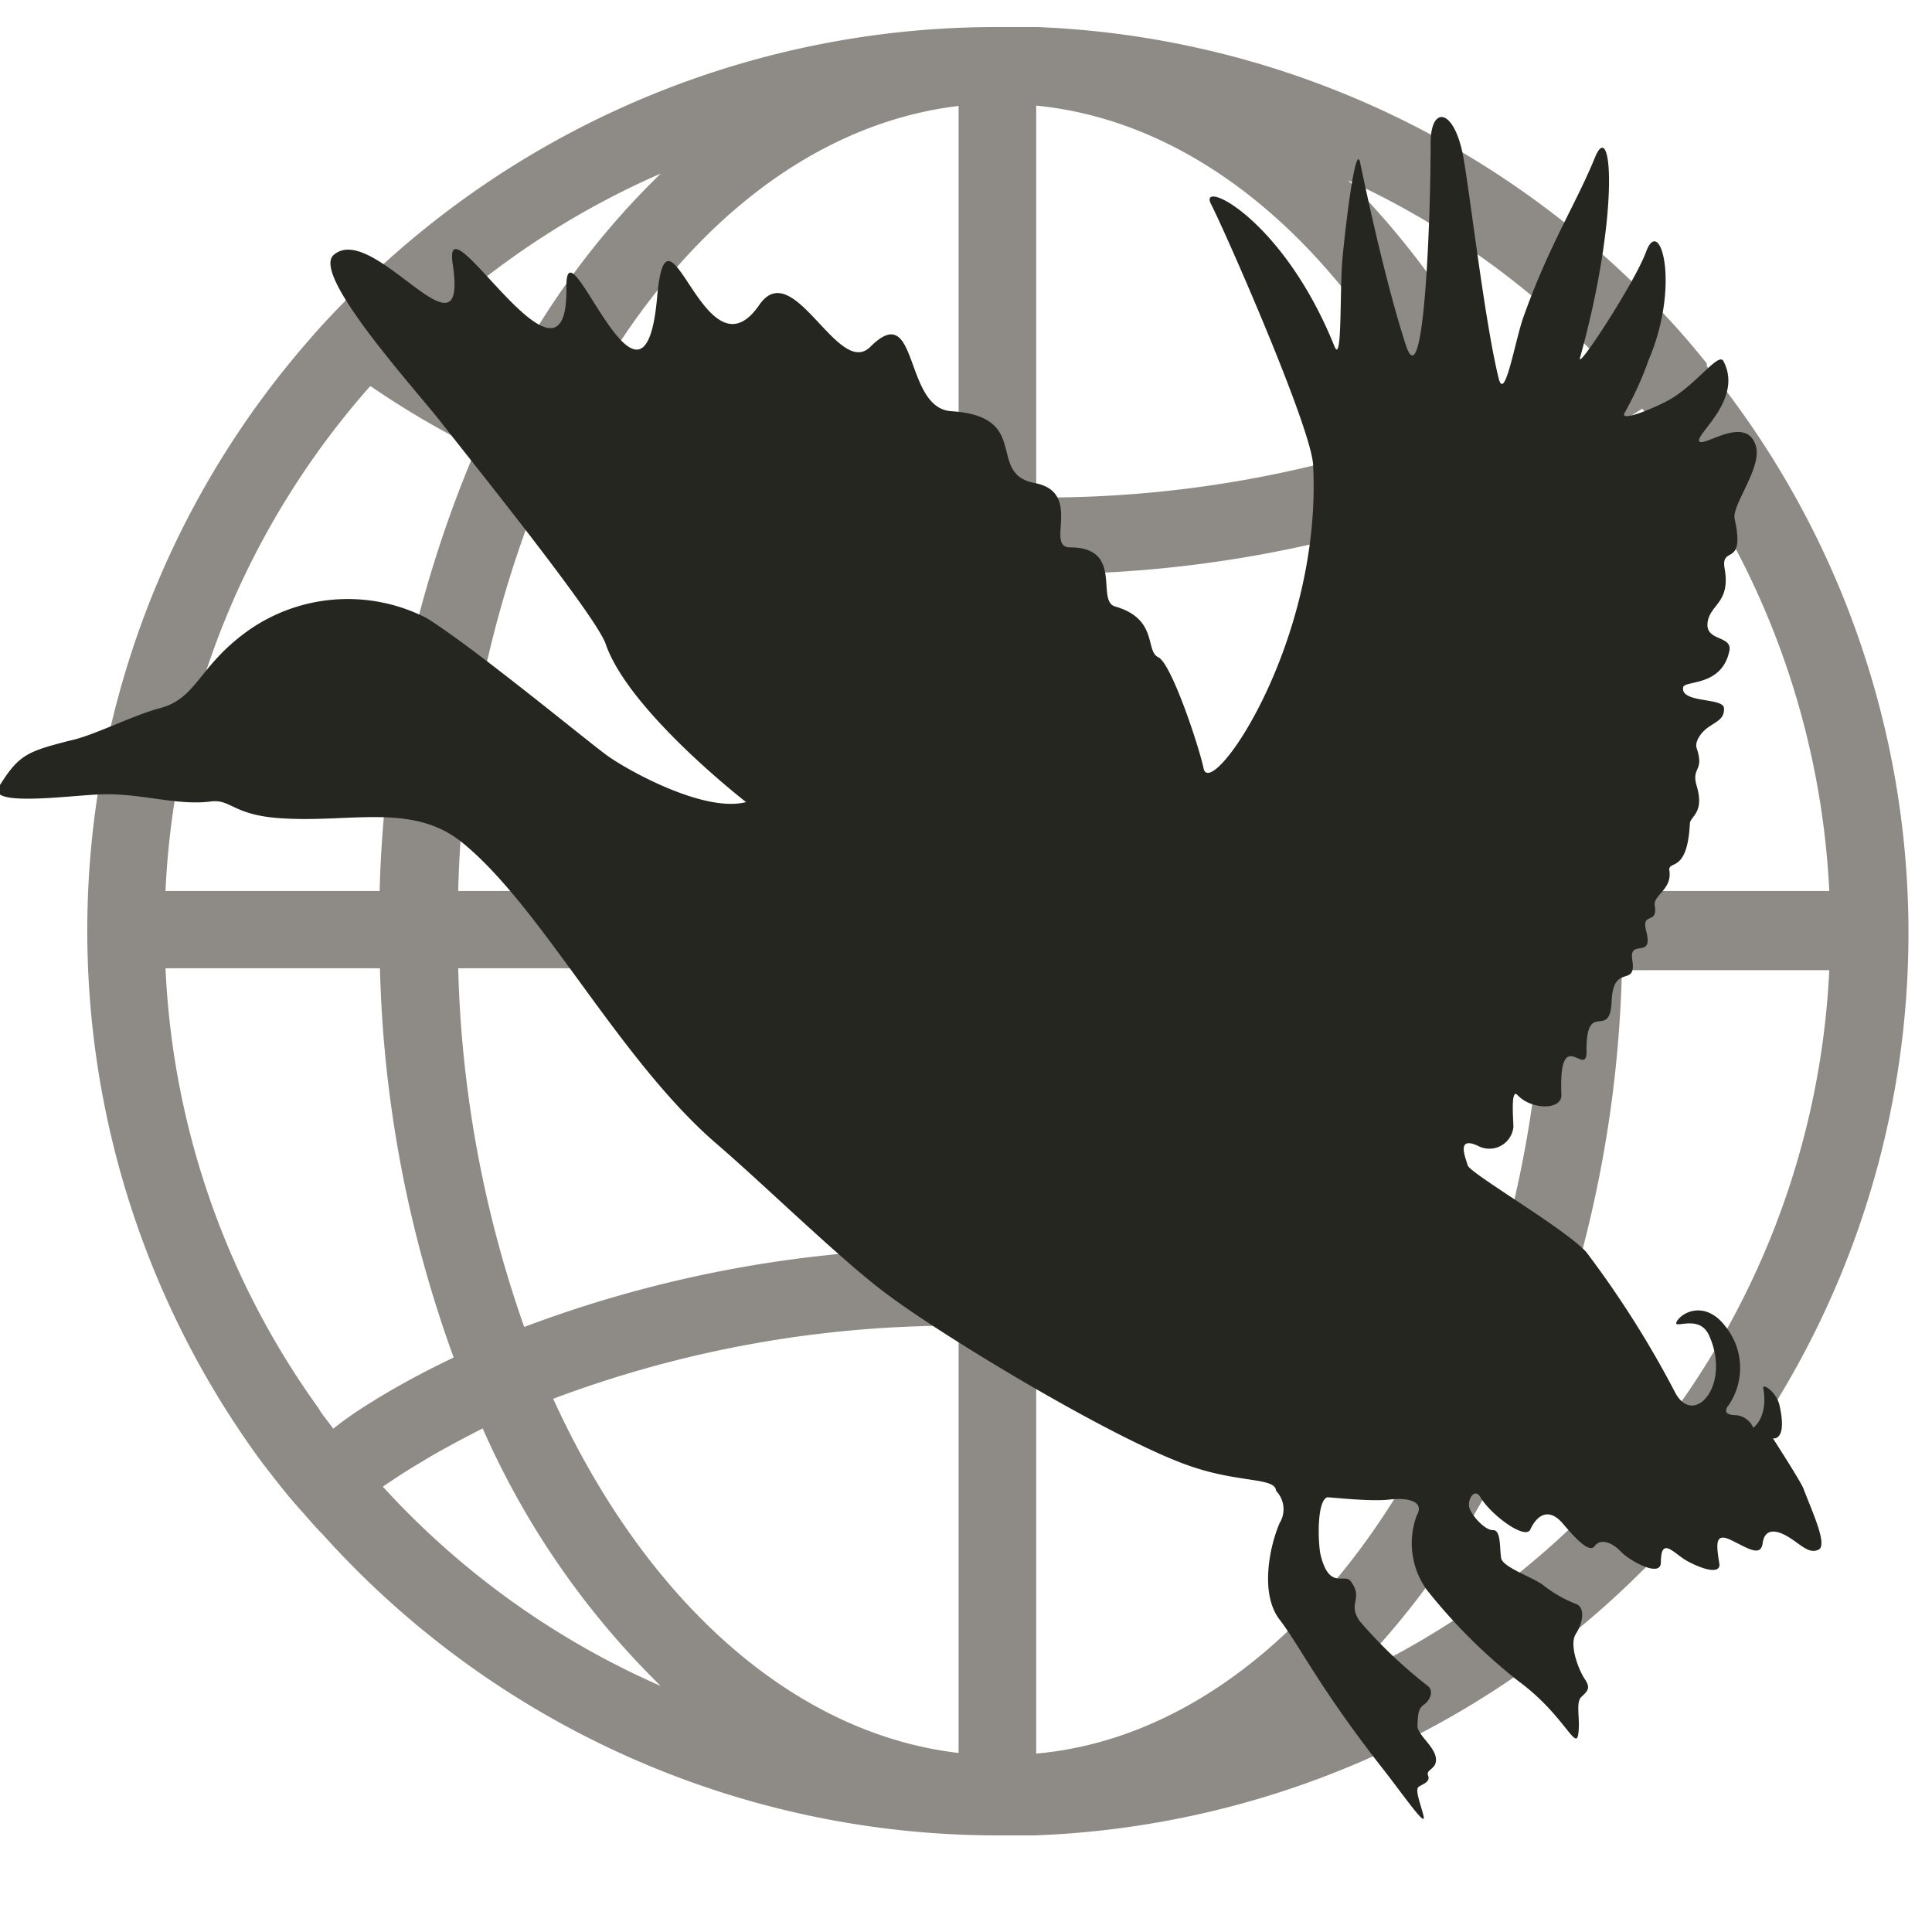 <svg id="Layer_1" data-name="Layer 1" xmlns="http://www.w3.org/2000/svg" viewBox="0 0 60 60"><defs><style>.cls-1{fill:#8e8a86;}.cls-2{fill:#25261f;}</style></defs><path class="cls-1" d="M53,11.28c-.49-.61-1-1.2-1.55-1.76A28.17,28.17,0,0,0,32.21.84l-.33,0c-.26,0-.52,0-.79,0H31a28.28,28.28,0,0,0-19.77,8c-.57.56-1.13,1.13-1.65,1.74A27.86,27.86,0,0,0,7.92,45.12c.17.24.34.46.52.69.32.41.63.8,1,1.2.18.21.37.43.58.64A28.18,28.18,0,0,0,31,57h.12c.34,0,.68,0,1,0a28.16,28.16,0,0,0,18.66-8c.22-.22.45-.43.64-.65a11.54,11.54,0,0,0,1-1.09c.2-.22.4-.45.59-.69a27.86,27.86,0,0,0,0-35.19Zm3.82,16.39H50.37a37.55,37.55,0,0,0-2.69-13.12h0A25.1,25.1,0,0,0,51,12.69,25.42,25.42,0,0,1,56.81,27.67ZM32.18,3.28c5,.49,9.44,4.32,12.33,10.06a35.57,35.57,0,0,1-12.33,2.11Zm-2.41,0V15.36A36.15,36.15,0,0,1,18,12.75C20.8,7.42,25,3.86,29.77,3.29ZM16.92,14.92a39.18,39.18,0,0,0,12.85,2.85v9.9H14.23A35.64,35.64,0,0,1,16.92,14.92ZM29.77,30.07v8.7a38,38,0,0,0-13.49,2.44,36.21,36.21,0,0,1-2.05-11.14Zm0,11.1V54.44c-5.22-.61-9.78-4.83-12.59-11A35.49,35.49,0,0,1,29.77,41.17Zm2.41,13.29V41.24A36.56,36.56,0,0,1,44.66,44.1C41.78,50,37.29,54,32.18,54.46ZM45.62,41.9a39.13,39.13,0,0,0-13.44-3.06V30.07H47.94A35.81,35.81,0,0,1,45.62,41.9ZM32.18,27.67V17.83a37.7,37.7,0,0,0,13.3-2.34,35.81,35.81,0,0,1,2.46,12.18ZM41.87,5.6a25.46,25.46,0,0,1,7.59,5.33,22.5,22.5,0,0,1-2.75,1.49,25.57,25.57,0,0,0-4.86-6.84h0S41.87,5.6,41.87,5.6ZM20.52,5.39h0a24.75,24.75,0,0,0-4.73,6.37,23.19,23.19,0,0,1-2.62-1.51A25.57,25.57,0,0,1,20.52,5.39Zm-9,6.61a27.2,27.2,0,0,0,3.27,1.92,37.52,37.52,0,0,0-3,13.75H5.14A25.38,25.38,0,0,1,11.49,12ZM9.89,43.73A25.29,25.29,0,0,1,5.14,30.07H11.8a38,38,0,0,0,2.29,12.09h0a25.7,25.7,0,0,0-2.27,1.21c-.51.31-1,.62-1.47,1C10.18,44.13,10,43.93,9.89,43.73Zm2,2.44c.38-.26.76-.51,1.17-.75.62-.38,1.27-.72,1.93-1.06h0a25.64,25.64,0,0,0,5.53,8h0A25.54,25.54,0,0,1,11.89,46.17Zm37,1.17a25.29,25.29,0,0,1-7.05,4.8s0,0,0,0h0a25.52,25.52,0,0,0,4.95-7h0a22.43,22.43,0,0,1,2.67,1.64C49.3,47,49.11,47.16,48.92,47.34ZM51.1,45a25.62,25.62,0,0,0-3.32-2,37.74,37.74,0,0,0,2.59-12.87h6.44A25.39,25.39,0,0,1,51.1,45Z"/><path class="cls-2" d="M-.08,24.51c-.1.52,2.22.2,3.19.16,1.25-.05,2.37.36,3.44.22.62-.08.68.42,2.15.52,2.16.15,4.08-.48,5.61.72,2.51,2,4.91,6.81,8,9.44,1.54,1.33,4,3.74,5.33,4.69,1.8,1.34,7.23,4.61,9.47,5.32,1.45.47,2.5.31,2.52.72a.82.82,0,0,1,.11,1c-.3.69-.63,2.18,0,3S41,52.46,43,55c.65.84,1.3,1.78,1.21,1.4s-.28-.82-.15-.91.37-.15.29-.35.3-.19.24-.56-.59-.72-.57-1,0-.5.2-.64.32-.44.11-.59a14.69,14.69,0,0,1-2.1-2c-.4-.58.13-.68-.28-1.24-.19-.27-.67.29-.94-.83-.08-.37-.12-1.67.21-1.78.14,0,1.35.14,1.93.07s1.1.06.85.49a2.48,2.48,0,0,0,.3,2.3,17.17,17.17,0,0,0,2.87,2.86c1.36,1,1.76,2.13,1.84,1.66s-.09-1,.1-1.18.3-.27.11-.55-.5-1.07-.28-1.41.3-.82,0-.93a3.84,3.84,0,0,1-1-.57c-.29-.24-1.27-.56-1.32-.85s0-.88-.25-.87-.64-.43-.73-.67.14-.67.33-.36c.34.57,1.42,1.36,1.56,1,.22-.47.59-.66,1-.18s.83.94,1,.7.54-.11.8.17,1.24.83,1.25.35c0-.85.4-.28.82-.05s1,.43,1,.11c-.1-.62-.15-1,.34-.77s.94.56,1,.11.39-.44.78-.21.65.55.95.41S56.3,47,56,46.21c-.12-.27-.94-1.54-.94-1.54s.45.1.21-1c-.08-.43-.54-.73-.51-.56.16.91-.31,1.23-.31,1.23a.65.65,0,0,0-.53-.39c-.41,0-.34-.19-.23-.32a2.05,2.05,0,0,0-.1-2.43c-.61-.81-1.33-.47-1.51-.17s.69-.26,1,.45c.7,1.56-.5,2.88-1.07,1.74a30.91,30.91,0,0,0-2.75-4.34c-.68-.74-3.61-2.44-3.68-2.69s-.36-.91.31-.61A.75.75,0,0,0,47,35c0-.21-.09-1.2.12-1,.44.48,1.39.48,1.37,0-.09-2.27.82-.43.78-1.39,0-1.59.73-.28.78-1.51s.79-.39.64-1.3c-.1-.66.66,0,.44-.86-.18-.66.36-.19.26-.81-.06-.34.56-.5.45-1.12,0-.29.56.09.64-1.42,0-.25.47-.32.21-1.19-.17-.59.25-.43,0-1.17-.06-.18.11-.47.37-.65s.5-.26.48-.59-1.33-.15-1.27-.63c0-.25,1.21,0,1.44-1.16.08-.47-.75-.28-.68-.86s.72-.61.53-1.68c-.13-.75.65,0,.31-1.55-.09-.42.86-1.6.66-2.26-.3-1-1.65.07-1.76-.15s1.38-1.31.75-2.49c-.16-.28-.87.78-1.74,1.24-.57.3-1.51.66-1.32.36a10.27,10.27,0,0,0,.74-1.63c1-2.34.35-4.53-.08-3.36-.34.94-2.17,3.74-2.05,3.29,1.23-4.45,1-7.45.48-6.26-.61,1.5-1.43,2.73-2.24,5-.27.77-.58,2.67-.77,1.89-.44-1.79-.9-5.84-1.11-6.94-.29-1.45-1-1.52-1-.36,0,2.3-.2,8-.77,6.28-.65-2-1.28-5-1.42-5.67s-.46,2-.55,3,0,3.32-.25,2.7c-1.61-4-4.25-5.22-3.83-4.41s3.11,6.92,3.17,8.1c.29,5.51-3.17,10.44-3.4,9.43-.14-.68-1-3.27-1.41-3.46s0-1.18-1.32-1.57C34,18.69,34.93,17,33.23,17c-.79,0,.42-1.71-1.1-2s-.07-2.07-2.59-2.23c-1.49-.1-1-3.51-2.51-2-1,1-2.39-2.84-3.45-1.3-1.69,2.46-2.85-3.76-3.17-.27C20,14,17.56,6.61,17.59,8.93c.06,4-3.88-3-3.53-.73.5,3.31-2.47-1.36-3.7-.28-.7.62,2.55,4.18,3.35,5.21s4.81,6,5.1,6.87c.72,2.09,4.36,4.91,4.36,4.91-1.31.34-3.7-1-4.32-1.45s-4.18-3.39-5.61-4.27a5.37,5.37,0,0,0-5.57.42C6.14,20.72,6.12,21.7,4.94,22c-.82.22-2.07.86-2.77,1C.81,23.35.57,23.44-.08,24.51Z"/></svg>
